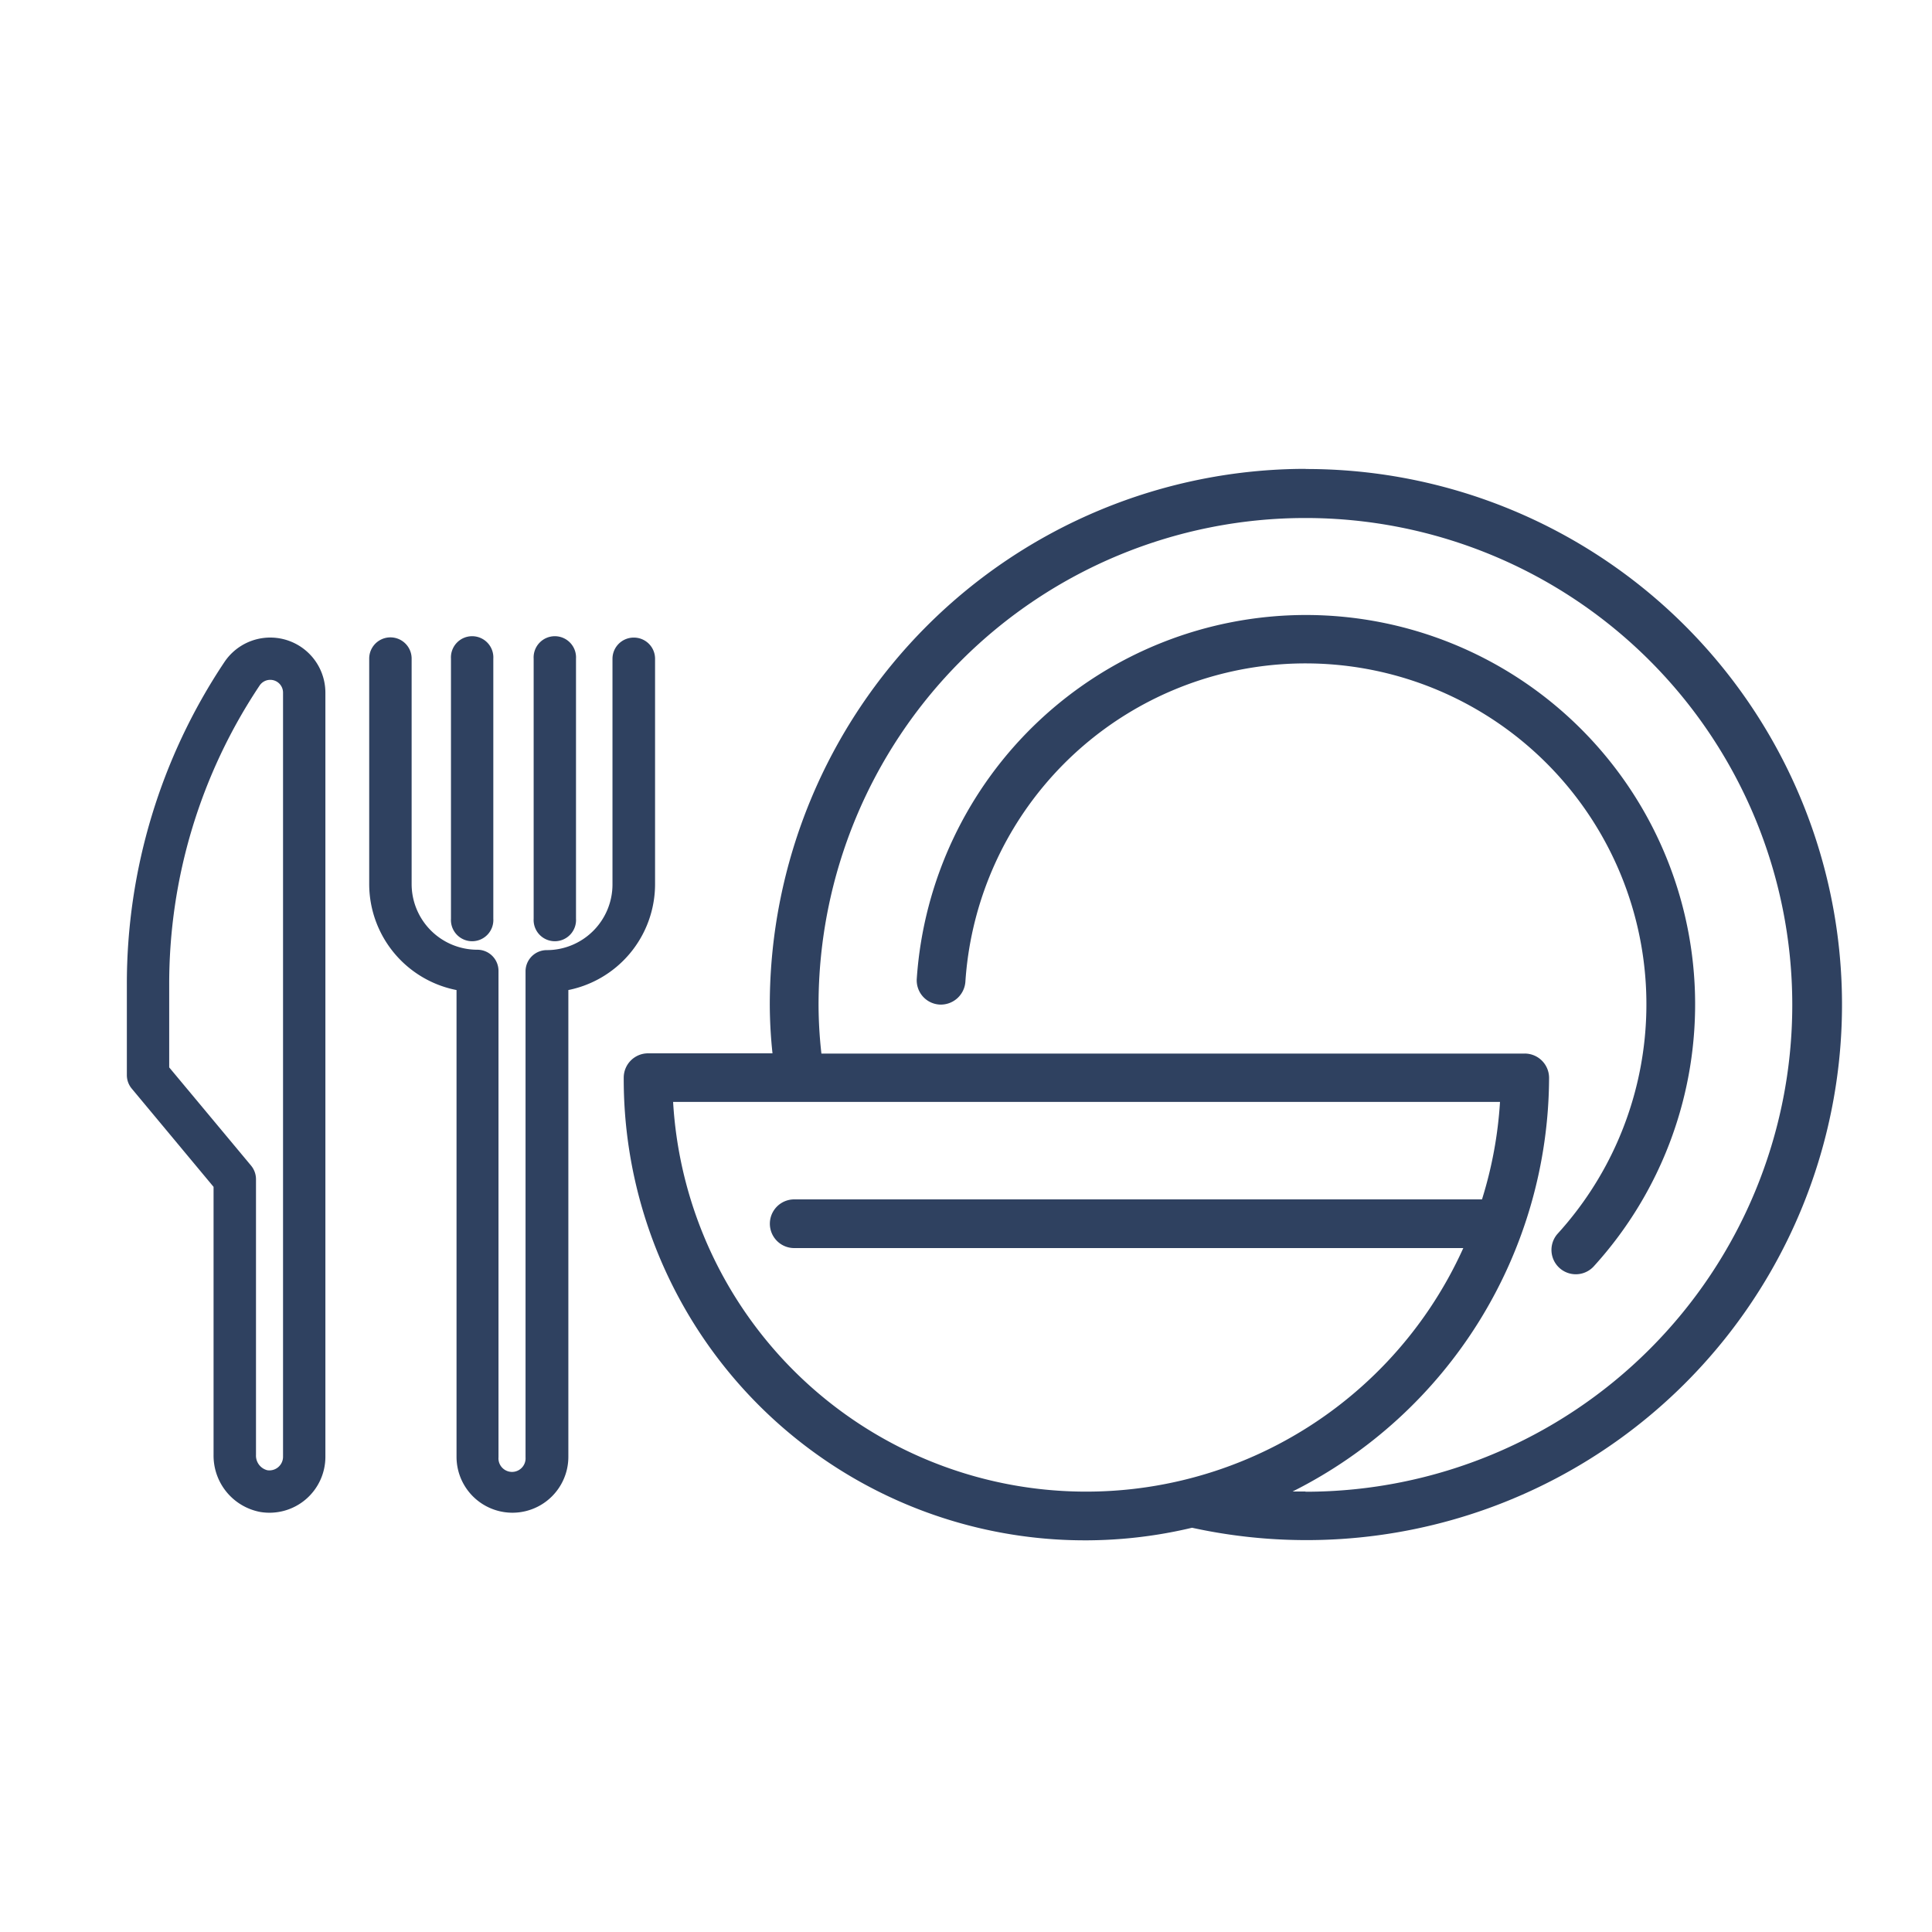 <svg id="Livello_1" data-name="Livello 1" xmlns="http://www.w3.org/2000/svg" viewBox="0 0 250 250"><defs><style>.cls-1,.cls-2{fill:#2f4160;}.cls-1{stroke:#2f4160;stroke-miterlimit:10;stroke-width:0.99px;}</style></defs><path class="cls-1" d="M29.46,85.93a74.45,74.45,0,0,0-12.55,41.44v11.74a2.22,2.22,0,0,0,.52,1.44l10.7,12.85v34.87a6.92,6.92,0,0,0,5.63,6.89,6.74,6.74,0,0,0,7.85-6.65V89.61A6.64,6.64,0,0,0,29.46,85.93Zm7.66,102.58a2.26,2.26,0,0,1-2.64,2.22,2.44,2.44,0,0,1-1.85-2.46V152.59a2.27,2.27,0,0,0-.52-1.44L21.4,138.3V127.37A70,70,0,0,1,33.19,88.42a2.15,2.15,0,0,1,3.93,1.19Z"/><path class="cls-1" d="M82,83a2.25,2.25,0,0,0-2.25,2.25v29.19a9,9,0,0,1-9,9,2.25,2.25,0,0,0-2.25,2.25v62.87a2.25,2.25,0,1,1-4.49,0V125.64a2.24,2.24,0,0,0-2.24-2.25,9,9,0,0,1-9-9V85.22a2.25,2.25,0,0,0-4.5,0v29.19A13.5,13.5,0,0,0,59.57,127.7v60.81a6.74,6.74,0,1,0,13.48,0V127.7a13.49,13.49,0,0,0,11.22-13.29V85.22A2.24,2.24,0,0,0,82,83Z"/><path class="cls-1" d="M58.85,85.22V118.9a2.25,2.25,0,1,0,4.49,0V85.22a2.25,2.25,0,1,0-4.49,0Z"/><path class="cls-2" d="M168.94,60.67A69.4,69.4,0,0,0,99.61,130a61.18,61.18,0,0,0,.35,6.3H83.86a3.15,3.15,0,0,0-3.15,3.15,59.69,59.69,0,0,0,73.54,58.24,69.3,69.3,0,1,0,14.69-137ZM87.1,142.59h107a53.13,53.13,0,0,1-2.33,12.61H102.77a3.15,3.15,0,1,0,0,6.3h86.58A53.54,53.54,0,0,1,87.1,142.59ZM168.94,193c-.56,0-1.12,0-1.68,0a60.13,60.13,0,0,0,33.19-53.52,3.15,3.15,0,0,0-3.16-3.15h-91a57.33,57.33,0,0,1-.37-6.3,63,63,0,1,1,63,63Z"/><path class="cls-2" d="M168.94,79.58a50.51,50.51,0,0,0-50.31,47.06,3.14,3.14,0,0,0,2.94,3.35,3.19,3.19,0,0,0,3.35-2.94,44.11,44.11,0,1,1,76.64,32.59,3.15,3.15,0,0,0,4.65,4.25,50.38,50.38,0,0,0-37.27-84.31Z"/><path class="cls-2" d="M168.94,85.16a44.79,44.79,0,0,1,33.15,75,2.43,2.43,0,1,0,3.59,3.28,49.68,49.68,0,1,0-86.33-36.71,2.41,2.41,0,0,0,2.26,2.58A2.48,2.48,0,0,0,124.2,127,44.91,44.91,0,0,1,168.94,85.16Z"/><path class="cls-1" d="M69.55,85.22V118.9a2.25,2.25,0,1,0,4.49,0V85.22a2.25,2.25,0,1,0-4.49,0Z"/></svg>